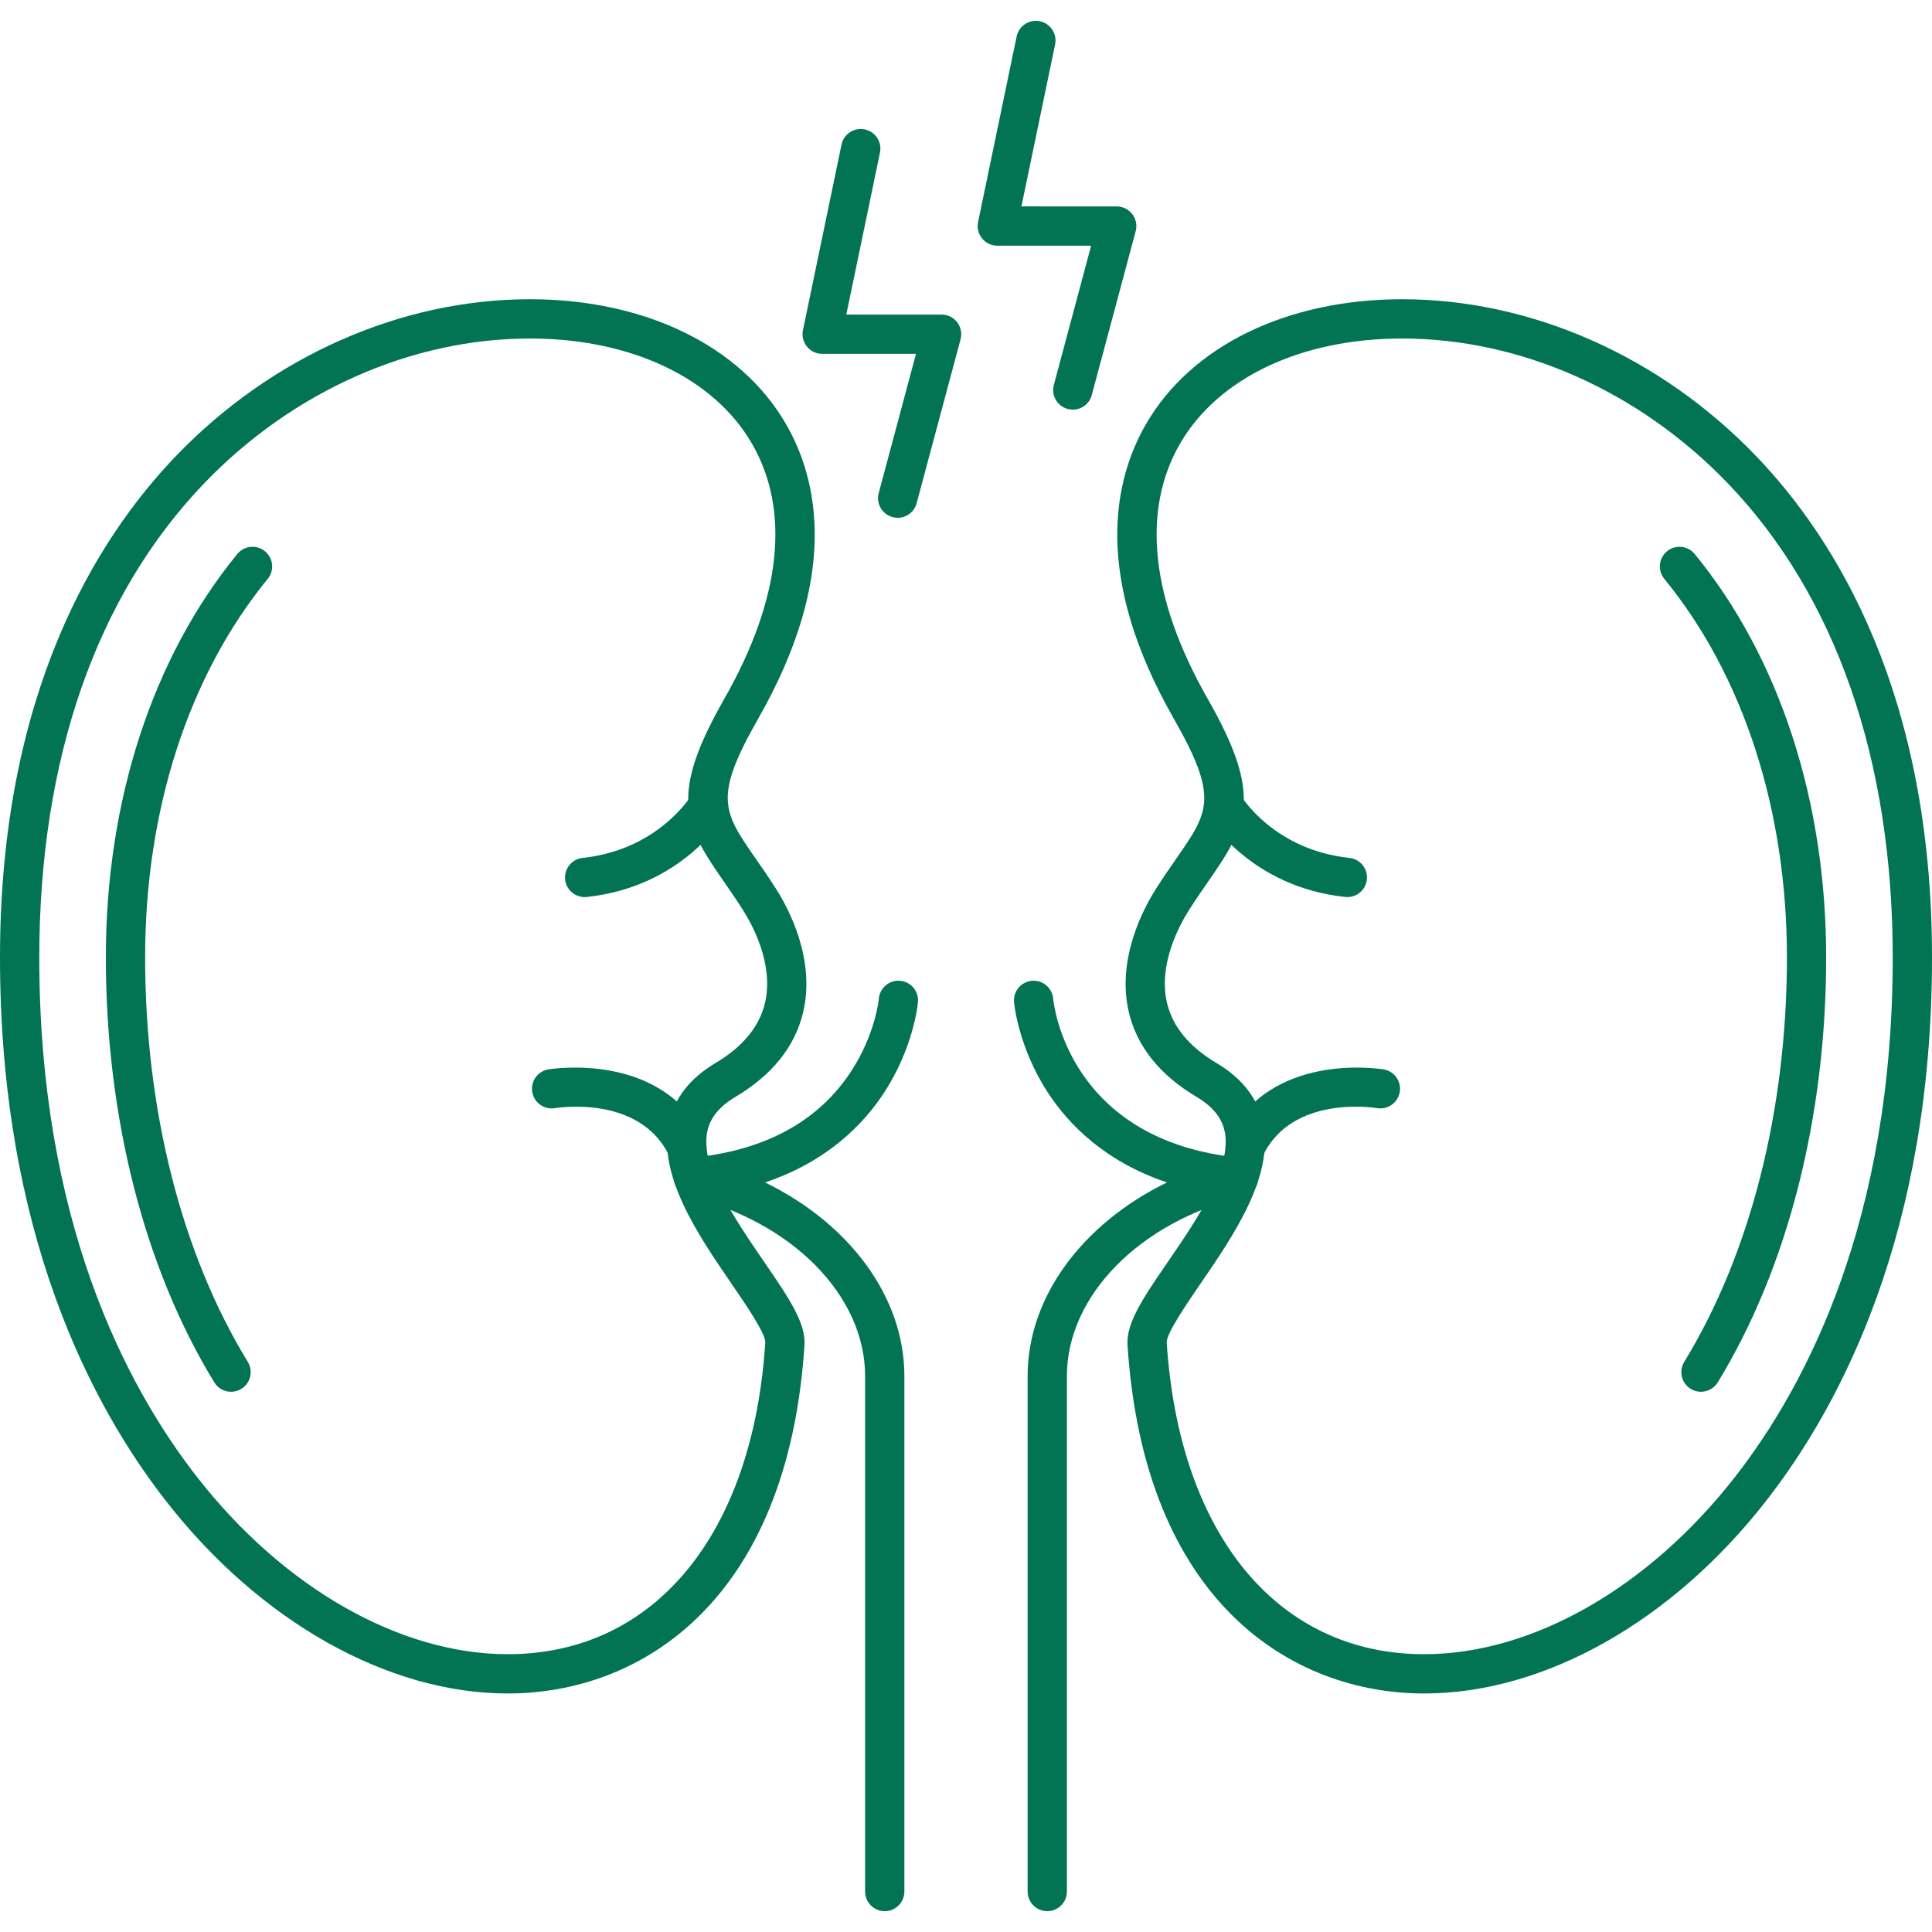 <svg xmlns="http://www.w3.org/2000/svg" width="512" height="512" viewBox="0 0 512 512" fill="none"><path fill-rule="evenodd" clip-rule="evenodd" d="M134.58 448.79C102.77 448.79 68.9 429.73 44 397.8C23.93 372.08 0 326.19 0 253.72C0 183.91 25.43 142.86 46.76 120.71C72.12 94.39 106.26 79.3 140.44 79.3C170.89 79.3 196.24 91.62 208.23 112.27C216.81 127.03 222.53 152.57 201 190.33C189.01 211.33 191.6 215.05 200.18 227.41C201.83 229.78 203.7 232.47 205.67 235.57C208.95 240.71 216.19 254.19 212.83 268.3C210.67 277.37 204.64 284.89 194.91 290.68C190.69 293.18 188.27 296.13 187.48 299.69C185.35 309.39 194.84 323.22 202.46 334.34C208.91 343.74 213.57 350.54 213.2 356.41C208.79 424.52 169.7 448.79 134.58 448.79ZM140.44 89.71C109.07 89.71 77.66 103.64 54.26 127.93C25.57 157.71 10.41 201.21 10.41 253.72C10.41 323.24 33.14 366.96 52.2 391.4C75.15 420.82 105.95 438.38 134.58 438.38C173.37 438.38 199.52 406.72 202.81 355.75C202.9 353.37 197.47 345.46 193.88 340.23C185.12 327.45 174.21 311.56 177.32 297.45C178.74 291.02 182.86 285.72 189.59 281.73C196.81 277.44 201.22 272.11 202.71 265.88C205.15 255.65 199.45 245.18 196.89 241.16C195.03 238.24 193.23 235.64 191.63 233.34C181.29 218.45 177.33 210.79 191.96 185.17C207.05 158.69 209.57 135.29 199.23 117.49C189.12 100.09 167.14 89.71 140.44 89.71Z" fill="#027453"></path><path fill-rule="evenodd" clip-rule="evenodd" d="M61.23 368.83C59.48 368.83 57.77 367.95 56.79 366.34C38.25 336.04 28.05 296.05 28.05 253.72C28.05 212.22 40.42 174.26 62.89 146.81C64.71 144.59 67.99 144.26 70.21 146.08C72.44 147.9 72.77 151.18 70.95 153.41C50 179 38.46 214.62 38.46 253.72C38.46 294.16 48.12 332.22 65.67 360.91C67.17 363.36 66.39 366.57 63.94 368.07C63.09 368.59 62.16 368.83 61.23 368.83Z" fill="#027453"></path><path fill-rule="evenodd" clip-rule="evenodd" d="M154.94 237.74C152.31 237.74 150.05 235.76 149.77 233.09C149.47 230.23 151.54 227.66 154.39 227.36C174.45 225.23 183.13 210.94 183.21 210.79C184.68 208.32 187.87 207.5 190.34 208.97C192.82 210.43 193.63 213.62 192.17 216.1C191.71 216.87 180.69 235.03 155.5 237.71C155.31 237.73 155.12 237.74 154.94 237.74Z" fill="#027453"></path><path fill-rule="evenodd" clip-rule="evenodd" d="M182.03 309.22C180.09 309.22 178.23 308.13 177.34 306.27C169.57 290.16 147.94 293.52 147.03 293.67C144.2 294.14 141.52 292.22 141.05 289.38C140.58 286.54 142.5 283.87 145.34 283.4C146.57 283.2 175.6 278.7 186.71 301.75C187.96 304.34 186.87 307.45 184.28 308.7C183.56 309.05 182.79 309.22 182.03 309.22Z" fill="#027453"></path><path fill-rule="evenodd" clip-rule="evenodd" d="M234.47 506.479C231.59 506.479 229.26 504.149 229.26 501.269V364.659C229.26 343.419 210.04 323.849 182.5 317.069C180.04 316.459 178.38 314.159 178.56 311.629C178.74 309.099 180.72 307.079 183.25 306.829C202.63 304.959 216.87 297.229 225.58 283.879C232.04 273.969 232.9 264.749 232.9 264.659C233.15 261.789 235.68 259.669 238.54 259.919C241.4 260.169 243.52 262.689 243.27 265.549C243.23 266.029 242.17 277.489 234.3 289.559C228.85 297.919 219.24 307.819 202.75 313.359C225.15 324.299 239.67 343.729 239.67 364.659V501.269C239.67 504.149 237.34 506.479 234.47 506.479Z" fill="#027453"></path><path fill-rule="evenodd" clip-rule="evenodd" d="M377.42 448.79C342.3 448.79 303.21 424.52 298.8 356.42C298.43 350.54 303.09 343.74 309.54 334.34C317.16 323.22 326.65 309.39 324.52 299.69C323.73 296.13 321.3 293.18 317.09 290.68C307.36 284.89 301.33 277.37 299.17 268.3C295.81 254.19 303.06 240.71 306.33 235.57C308.3 232.47 310.17 229.78 311.82 227.41C320.4 215.05 322.99 211.33 311 190.33C289.47 152.57 295.19 127.03 303.77 112.27C315.76 91.62 341.11 79.3 371.56 79.3C405.74 79.3 439.89 94.39 465.24 120.71C486.57 142.86 512 183.91 512 253.72C512 326.19 488.08 372.08 468 397.8C443.1 429.73 409.24 448.79 377.42 448.79ZM371.56 89.71C344.86 89.71 322.88 100.09 312.77 117.5C302.43 135.29 304.94 158.69 320.04 185.17C334.67 210.79 330.71 218.45 320.37 233.34C318.77 235.64 316.97 238.24 315.11 241.15C312.55 245.18 306.85 255.64 309.29 265.88C310.78 272.11 315.19 277.44 322.41 281.73C329.14 285.72 333.27 291.02 334.68 297.45C337.79 311.55 326.89 327.45 318.12 340.22C314.53 345.46 309.11 353.37 309.19 355.75C312.49 406.72 338.63 438.38 377.42 438.38C406.05 438.38 436.85 420.82 459.8 391.4C478.86 366.96 501.59 323.23 501.59 253.72C501.59 201.21 486.43 157.71 457.74 127.93C434.34 103.64 402.93 89.71 371.56 89.71Z" fill="#027453"></path><path fill-rule="evenodd" clip-rule="evenodd" d="M450.77 368.83C449.84 368.83 448.91 368.59 448.06 368.07C445.61 366.57 444.84 363.36 446.34 360.91C463.88 332.22 473.55 294.16 473.55 253.72C473.55 214.62 462.01 179 441.06 153.41C439.24 151.18 439.56 147.9 441.79 146.08C444.01 144.26 447.29 144.59 449.11 146.81C471.58 174.26 483.95 212.23 483.95 253.72C483.95 296.05 473.75 336.04 455.22 366.34C454.23 367.95 452.52 368.83 450.77 368.83Z" fill="#027453"></path><path fill-rule="evenodd" clip-rule="evenodd" d="M357.06 237.739C356.88 237.739 356.69 237.729 356.51 237.709C331.31 235.029 320.29 216.869 319.83 216.099C318.37 213.619 319.19 210.429 321.66 208.969C324.13 207.499 327.31 208.319 328.78 210.769C329.17 211.409 337.81 225.249 357.61 227.359C360.47 227.659 362.54 230.229 362.23 233.089C361.95 235.759 359.69 237.739 357.06 237.739Z" fill="#027453"></path><path fill-rule="evenodd" clip-rule="evenodd" d="M329.98 309.22C329.22 309.22 328.45 309.05 327.72 308.7C325.13 307.45 324.04 304.34 325.29 301.75C336.4 278.7 365.43 283.2 366.66 283.4C369.5 283.86 371.42 286.54 370.95 289.38C370.49 292.21 367.81 294.13 364.97 293.67C364.05 293.52 342.43 290.15 334.67 306.27C333.77 308.13 331.91 309.22 329.98 309.22Z" fill="#027453"></path><path fill-rule="evenodd" clip-rule="evenodd" d="M277.53 506.479C274.66 506.479 272.33 504.149 272.33 501.269V364.659C272.33 343.729 286.85 324.299 309.26 313.359C292.76 307.819 283.15 297.919 277.7 289.559C269.84 277.489 268.77 266.029 268.73 265.549C268.48 262.689 270.6 260.169 273.47 259.919C276.32 259.669 278.84 261.789 279.1 264.639C279.25 266.249 283.21 302.429 328.75 306.829C331.28 307.079 333.26 309.109 333.44 311.639C333.63 314.159 331.96 316.459 329.5 317.069C301.97 323.849 282.74 343.419 282.74 364.659V501.269C282.74 504.149 280.41 506.479 277.53 506.479Z" fill="#027453"></path><path fill-rule="evenodd" clip-rule="evenodd" d="M237.9 137.22C237.45 137.22 237 137.16 236.55 137.04C233.77 136.3 232.12 133.44 232.87 130.67L242.75 93.77H217.88C216.32 93.77 214.83 93.07 213.85 91.85C212.86 90.64 212.47 89.04 212.79 87.51L223.01 38.33C223.6 35.51 226.35 33.71 229.17 34.29C231.98 34.88 233.79 37.63 233.2 40.45L224.28 83.36L249.53 83.37C251.15 83.37 252.68 84.12 253.66 85.4C254.65 86.68 254.98 88.35 254.56 89.92L242.92 133.36C242.3 135.69 240.2 137.22 237.9 137.22Z" fill="#027453"></path><path fill-rule="evenodd" clip-rule="evenodd" d="M284.31 108.56C283.86 108.56 283.41 108.5 282.96 108.38C280.18 107.64 278.53 104.78 279.28 102.01L289.16 65.11H264.29C262.73 65.11 261.24 64.41 260.26 63.19C259.27 61.98 258.88 60.38 259.2 58.85L269.42 9.67C270.01 6.85 272.76 5.05 275.58 5.63C278.39 6.22 280.2 8.97 279.61 11.79L270.69 54.7L295.94 54.71C297.56 54.71 299.09 55.46 300.07 56.74C301.06 58.02 301.39 59.69 300.97 61.26L289.33 104.7C288.71 107.03 286.6 108.56 284.31 108.56Z" fill="#027453"></path></svg>
